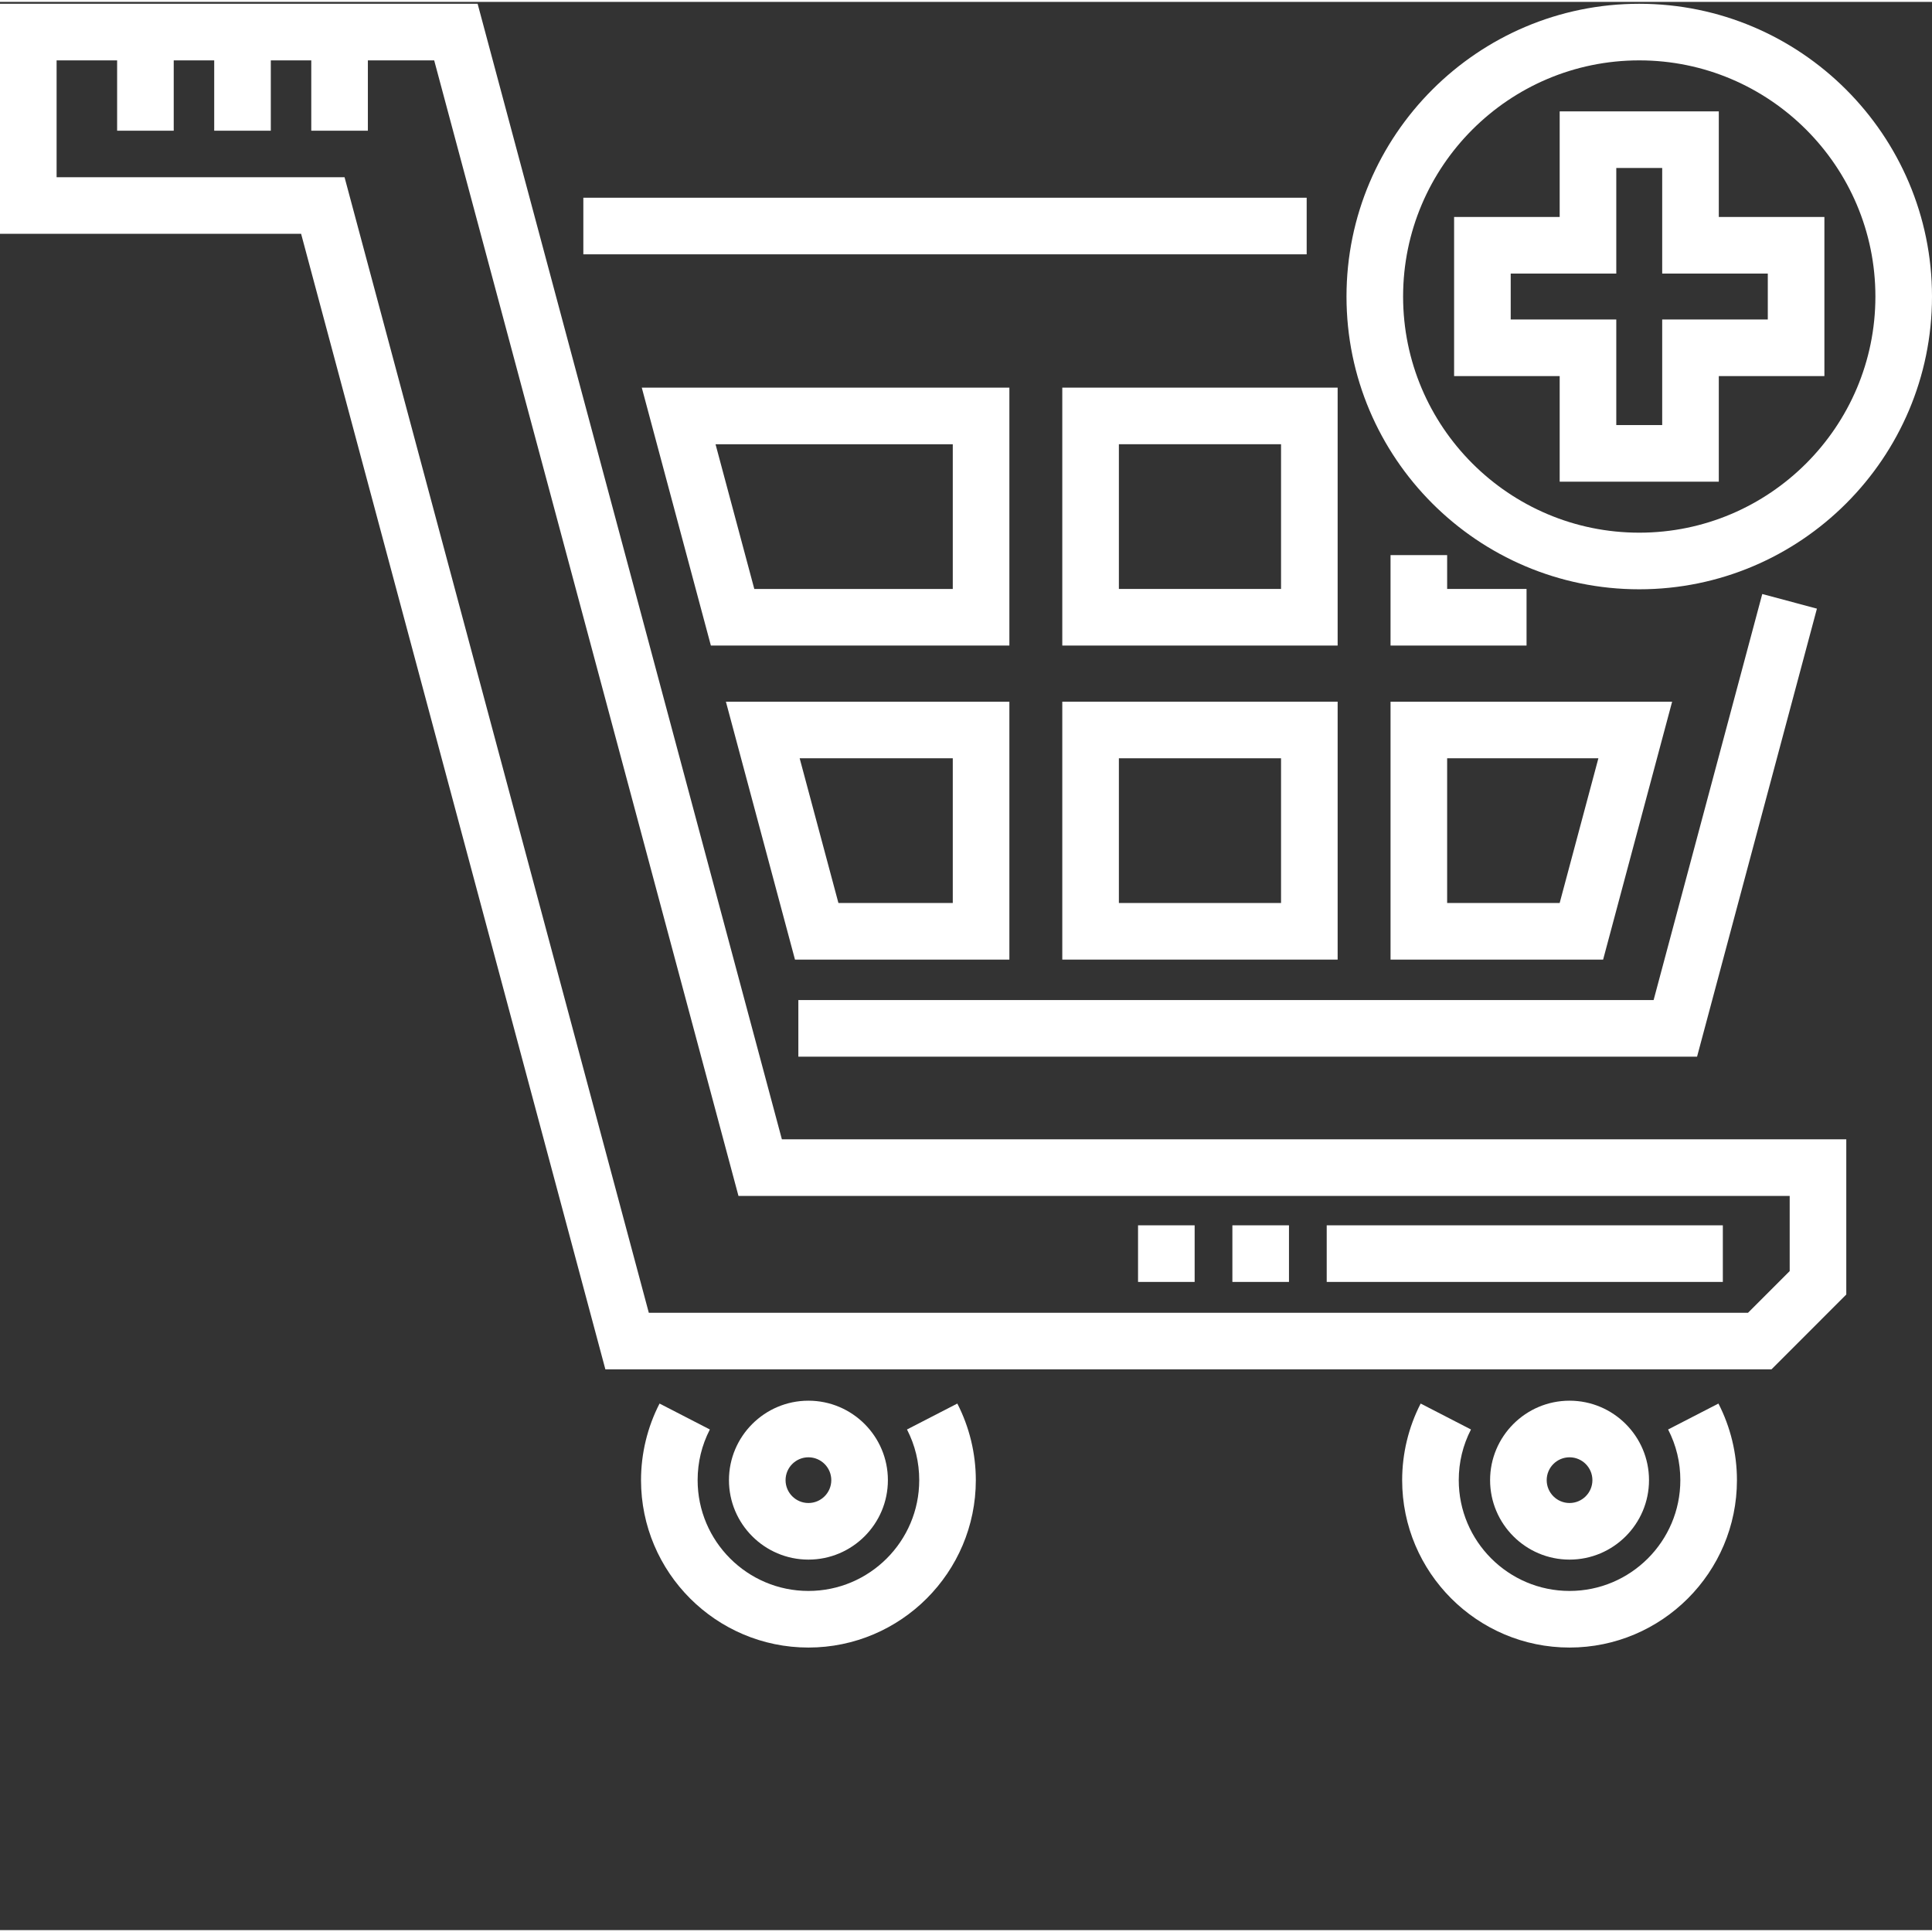 <?xml version="1.0" encoding="UTF-8"?> <svg xmlns="http://www.w3.org/2000/svg" xmlns:xlink="http://www.w3.org/1999/xlink" xmlns:svgjs="http://svgjs.com/svgjs" width="512" height="512" x="0" y="0" viewBox="0 0 512 511" style="enable-background:new 0 0 512 512" xml:space="preserve" class=""><rect x="0" y="0" width="512" height="511" fill="#333333" stroke="none"/> <g> <path xmlns="http://www.w3.org/2000/svg" d="m126.574.5h-126.574v60.961h79.797l80.633 300.93h309.031l19.824-19.828v-41.133h-282.078zm347.711 335.852-11.039 11.043h-291.305l-80.633-300.934h-76.309v-30.961h16.039v18.633h15v-18.633h10.727v18.633h15v-18.633h10.723v18.633h15v-18.633h17.574l80.637 300.93h278.586zm0 0" fill="#ffffff" data-original="#000000" style="" class=""></path> <path xmlns="http://www.w3.org/2000/svg" d="m214.242 412.812c11.613 0 21.059-9.445 21.059-21.059 0-11.609-9.445-21.055-21.059-21.055-11.609 0-21.059 9.445-21.059 21.055 0 11.613 9.449 21.059 21.059 21.059zm0-27.113c3.34 0 6.059 2.715 6.059 6.055s-2.719 6.059-6.059 6.059c-3.34 0-6.059-2.719-6.059-6.059s2.719-6.055 6.059-6.055zm0 0" fill="#ffffff" data-original="#000000" style="" class=""></path> <path xmlns="http://www.w3.org/2000/svg" d="m415.945 412.812c11.613 0 21.059-9.445 21.059-21.059 0-11.609-9.445-21.055-21.059-21.055-11.609 0-21.055 9.445-21.055 21.055 0 11.613 9.445 21.059 21.055 21.059zm0-27.113c3.34 0 6.059 2.715 6.059 6.055s-2.719 6.059-6.059 6.059c-3.34 0-6.055-2.719-6.055-6.059s2.715-6.055 6.055-6.055zm0 0" fill="#ffffff" data-original="#000000" style="" class=""></path> <path xmlns="http://www.w3.org/2000/svg" d="m154.59 51.898h191.691v15h-191.691zm0 0" fill="#ffffff" data-original="#000000" style="" class=""></path> <path xmlns="http://www.w3.org/2000/svg" d="m481.504 160.797-14.488-3.875-28.793 107.605h-226.652v15h238.168zm0 0" fill="#ffffff" data-original="#000000" style="" class=""></path> <path xmlns="http://www.w3.org/2000/svg" d="m240.363 378.328c2.152 4.176 3.242 8.691 3.242 13.426 0 16.191-13.172 29.363-29.363 29.363-16.191 0-29.363-13.172-29.363-29.363 0-4.734 1.094-9.25 3.242-13.426l-13.332-6.871c-3.211 6.23-4.91 13.25-4.91 20.297 0 24.461 19.902 44.363 44.363 44.363 24.461 0 44.363-19.902 44.363-44.363 0-7.047-1.695-14.066-4.906-20.297zm0 0" fill="#ffffff" data-original="#000000" style="" class=""></path> <path xmlns="http://www.w3.org/2000/svg" d="m442.066 378.328c2.152 4.176 3.242 8.691 3.242 13.426 0 16.191-13.172 29.363-29.363 29.363-16.188 0-29.359-13.172-29.359-29.363 0-4.734 1.09-9.25 3.238-13.426l-13.332-6.871c-3.211 6.23-4.906 13.25-4.906 20.297 0 24.465 19.898 44.363 44.359 44.363 24.465 0 44.363-19.898 44.363-44.363 0-7.047-1.695-14.066-4.906-20.297zm0 0" fill="#ffffff" data-original="#000000" style="" class=""></path> <path xmlns="http://www.w3.org/2000/svg" d="m434.418 155.668c42.777 0 77.582-34.805 77.582-77.582 0-42.781-34.805-77.586-77.582-77.586-42.781 0-77.582 34.805-77.582 77.586 0 42.777 34.801 77.582 77.582 77.582zm0-140.168c34.508 0 62.582 28.074 62.582 62.582 0 34.508-28.074 62.582-62.582 62.582-34.508 0-62.582-28.074-62.582-62.582 0-34.508 28.07-62.582 62.582-62.582zm0 0" fill="#ffffff" data-original="#000000" style="" class=""></path> <path xmlns="http://www.w3.org/2000/svg" d="m413.332 127.152h42.168v-27.984h27.984v-42.168h-27.984v-27.984h-42.168v27.984h-27.98v42.168h27.98zm-12.98-42.984v-12.168h27.98v-27.984h12.168v27.984h27.984v12.168h-27.984v27.98h-12.168v-27.98zm0 0" fill="#ffffff" data-original="#000000" style="" class=""></path> <path xmlns="http://www.w3.org/2000/svg" d="m267.496 102.227h-97.418l18.312 68.352h79.105zm-15 53.352h-52.598l-10.273-38.352h62.871zm0 0" fill="#ffffff" data-original="#000000" style="" class=""></path> <path xmlns="http://www.w3.org/2000/svg" d="m368.508 146.609v23.969h36.043v-15h-21.043v-8.969zm0 0" fill="#ffffff" data-original="#000000" style="" class=""></path> <path xmlns="http://www.w3.org/2000/svg" d="m267.496 253.805v-68.352h-75.125l18.309 68.352zm-15-53.352v38.352h-30.305l-10.273-38.352zm0 0" fill="#ffffff" data-original="#000000" style="" class=""></path> <path xmlns="http://www.w3.org/2000/svg" d="m281.516 185.453v68.352h72.973v-68.352zm57.973 53.352h-42.973v-38.352h42.973zm0 0" fill="#ffffff" data-original="#000000" style="" class=""></path> <path xmlns="http://www.w3.org/2000/svg" d="m368.508 253.805h56.336l18.289-68.352h-74.625zm15-53.352h40.082l-10.262 38.352h-29.82zm0 0" fill="#ffffff" data-original="#000000" style="" class=""></path> <path xmlns="http://www.w3.org/2000/svg" d="m281.516 170.578h72.973v-68.352h-72.973zm15-53.352h42.973v38.352h-42.973zm0 0" fill="#ffffff" data-original="#000000" style="" class=""></path> <path xmlns="http://www.w3.org/2000/svg" d="m456.57 339.223h-104.977v-15h104.977zm-114.977 0h-15v-15h15zm-25 0h-15v-15h15zm0 0" fill="#ffffff" data-original="#000000" style="" class=""></path> </g> </svg> 